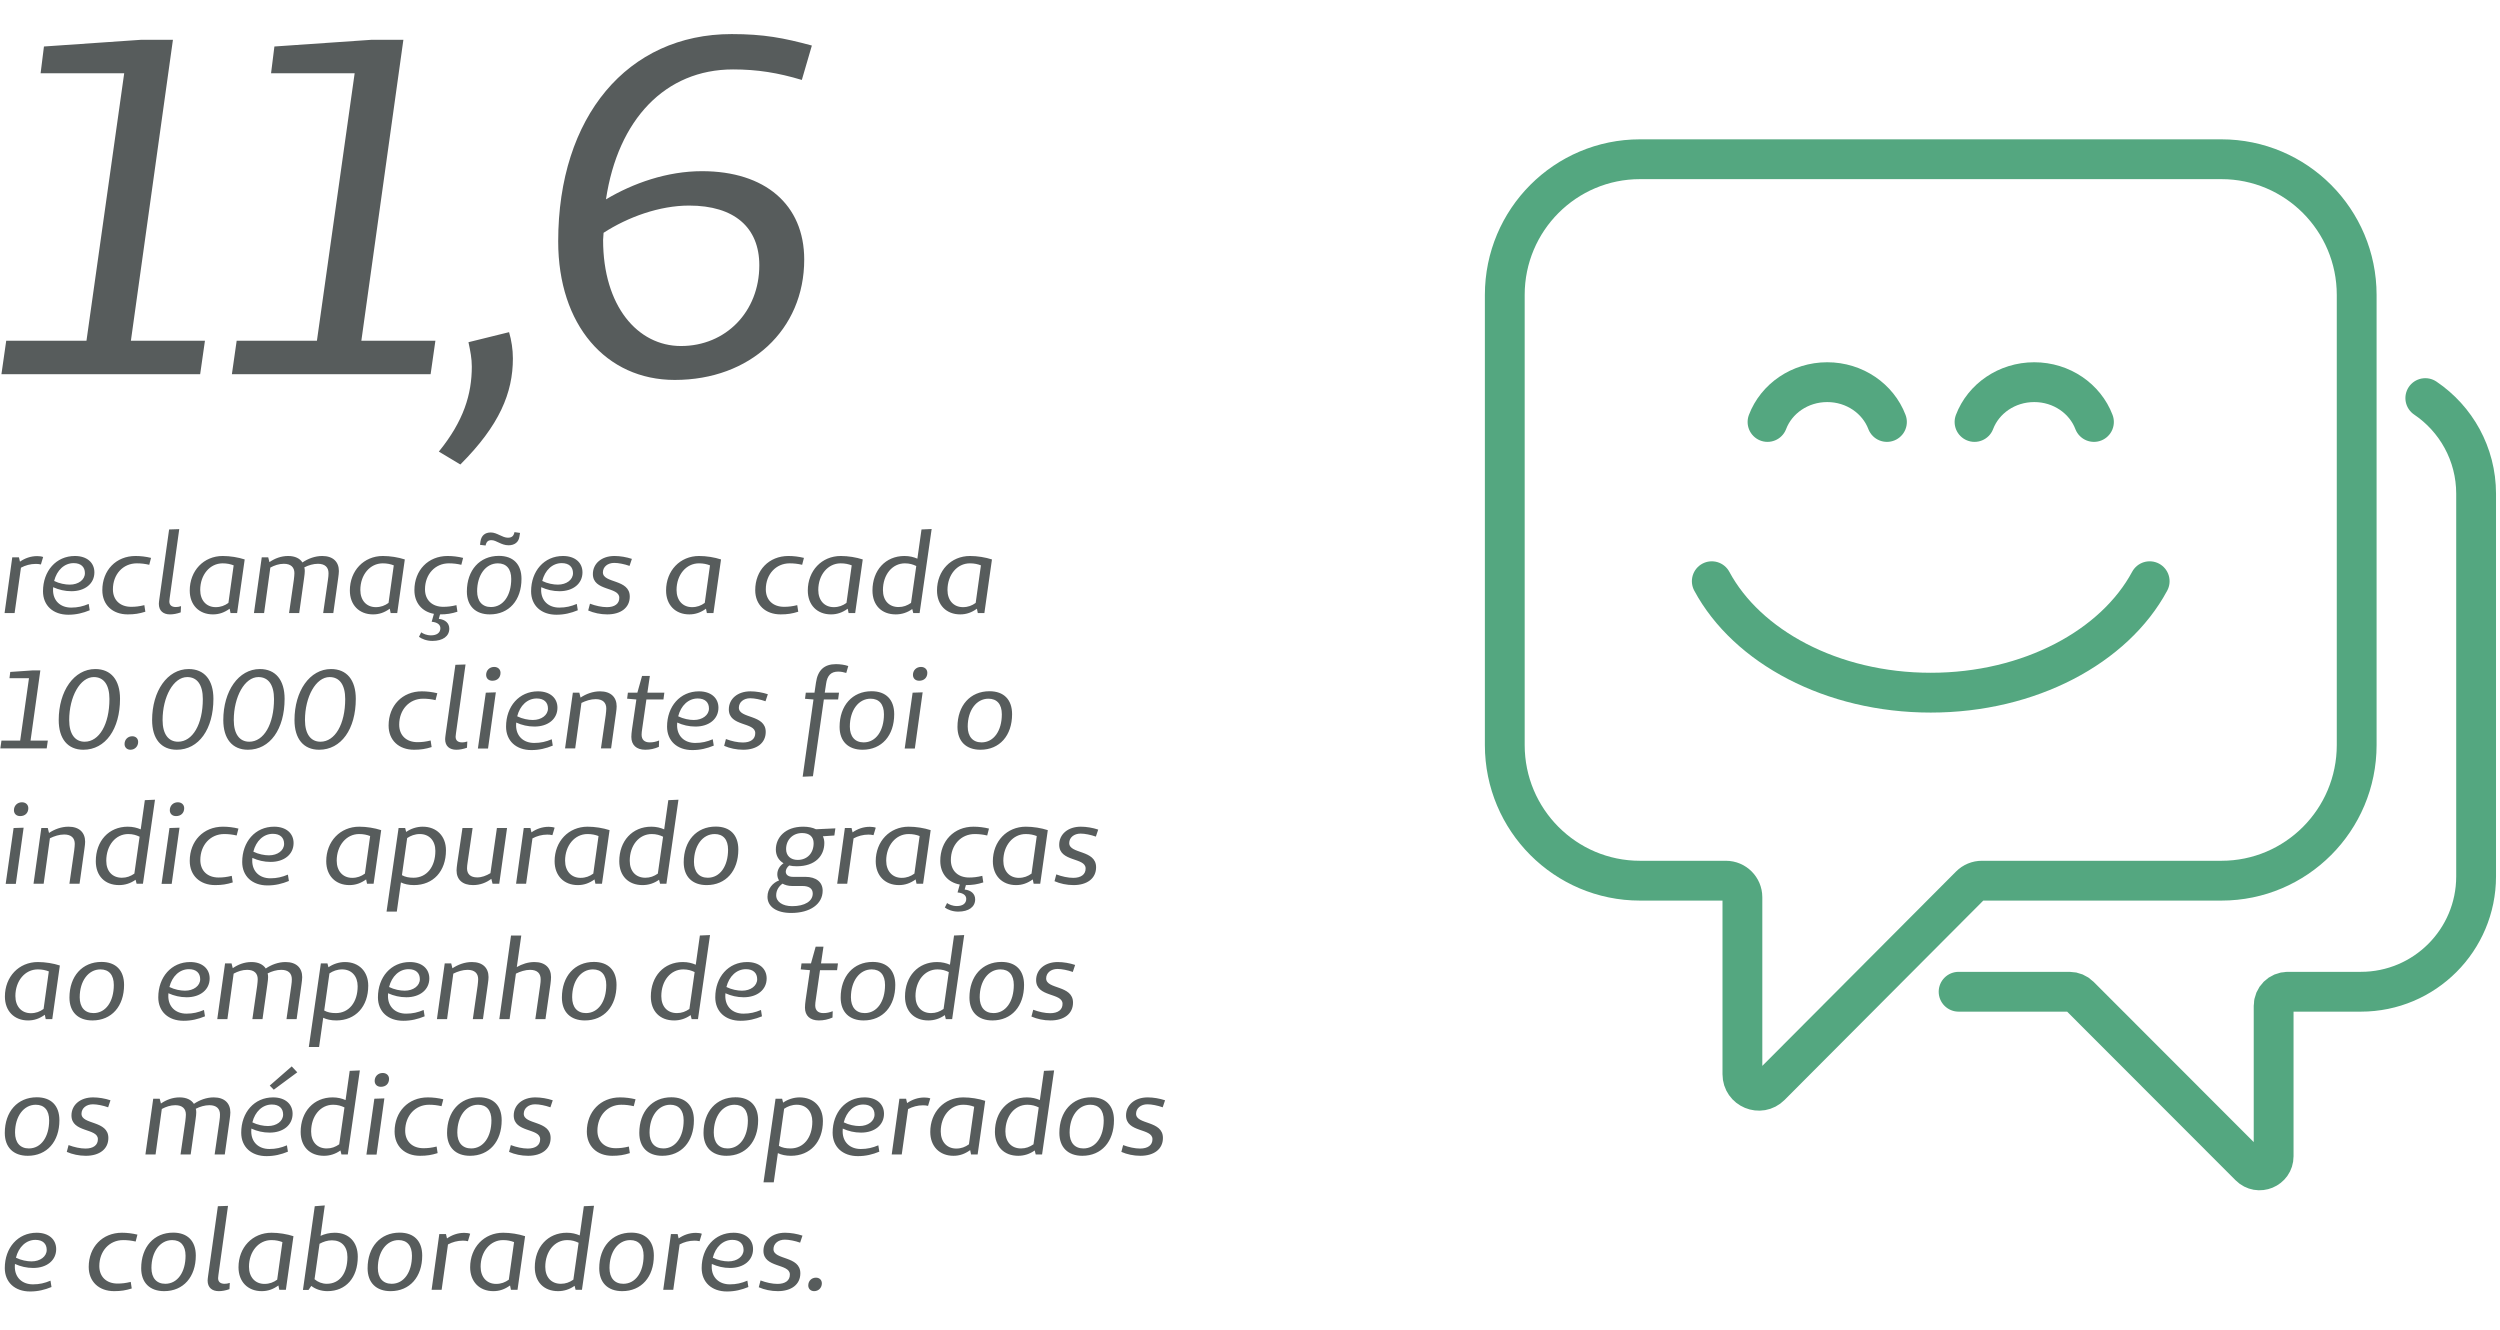 <svg width="314" height="167" viewBox="0 0 314 167" fill="none" xmlns="http://www.w3.org/2000/svg">
<path d="M279.011 20H205.983C196.606 20 189 27.625 189 37.04V93.574C189 102.983 196.6 110.614 205.983 110.614H216.777C217.919 110.614 218.846 111.544 218.846 112.689V134.923C218.846 136.771 221.07 137.695 222.374 136.387L247.458 111.219C247.846 110.83 248.374 110.614 248.918 110.614H279.017C288.394 110.614 296 102.989 296 93.574V37.04C295.995 27.631 288.389 20 279.011 20Z" stroke="#54A780" stroke-width="5" stroke-miterlimit="10" stroke-linecap="round" stroke-linejoin="round"/>
<path d="M304.618 50C308.467 52.601 311 57.009 311 62.011V110.075C311 118.077 304.521 124.563 296.527 124.563H287.332C286.362 124.563 285.569 125.35 285.569 126.327V145.233C285.569 146.803 283.672 147.591 282.561 146.48L261.184 125.081C260.855 124.751 260.408 124.563 259.939 124.563H246" stroke="#54A780" stroke-width="5" stroke-miterlimit="10" stroke-linecap="round" stroke-linejoin="round"/>
<path d="M215 73C219.41 81.207 230.058 87 242.5 87C254.942 87 265.59 81.213 270 73" stroke="#54A780" stroke-width="5" stroke-miterlimit="10" stroke-linecap="round" stroke-linejoin="round"/>
<path d="M237 53C235.89 50.084 232.952 48 229.5 48C226.048 48 223.11 50.084 222 53" stroke="#54A780" stroke-width="5" stroke-miterlimit="10" stroke-linecap="round" stroke-linejoin="round"/>
<path d="M263 53C261.89 50.084 258.952 48 255.5 48C252.048 48 249.11 50.084 248 53" stroke="#54A780" stroke-width="5" stroke-miterlimit="10" stroke-linecap="round" stroke-linejoin="round"/>
<path d="M25.74 42.8H16.44L21.72 5H17.7L5.52 5.84L5.1 9.2H15.6L10.86 42.8H0.78L0.18 47H25.14L25.74 42.8ZM54.685 42.8H45.385L50.665 5H46.645L34.465 5.84L34.045 9.2H44.545L39.805 42.8H29.725L29.125 47H54.085L54.685 42.8ZM57.819 58.34C62.739 53.42 64.419 49.34 64.419 45.02C64.419 43.88 64.239 42.74 63.939 41.72L58.839 42.98C59.079 44.12 59.259 45.02 59.259 46.04C59.259 49.52 58.239 52.88 55.119 56.72L57.819 58.34ZM101.97 5.72C98.43 4.76 95.909 4.28 91.889 4.28C78.809 4.28 70.109 14.66 70.109 30.32C70.109 40.82 76.109 47.72 84.749 47.72C94.23 47.72 101.01 41.42 101.01 32.6C101.01 25.7 96.09 21.5 88.169 21.5C83.79 21.5 79.529 23 76.109 25.04C77.609 15.02 83.549 8.72 92.07 8.72C95.129 8.72 97.71 9.14 100.71 10.04L101.97 5.72ZM85.529 43.46C80.07 43.46 75.749 38.42 75.749 30.14L75.809 29.24C78.87 27.26 82.829 25.82 86.549 25.82C92.249 25.82 95.37 28.58 95.37 33.32C95.37 39.14 91.169 43.46 85.529 43.46Z" fill="#575C5C"/>
<path d="M2.38 70H1.54L0.574 77H1.834L2.632 71.302C3.178 71.008 3.822 70.826 4.494 70.826C4.69 70.826 4.914 70.84 5.138 70.896L5.418 69.958C5.25 69.888 4.942 69.846 4.676 69.846C3.864 69.846 3.122 70.112 2.506 70.546L2.38 70ZM11.141 75.852C10.413 76.16 9.755 76.314 8.943 76.314C7.571 76.314 6.661 75.446 6.661 74.102C6.661 73.976 6.675 73.864 6.675 73.752C7.389 74.074 8.145 74.256 8.971 74.256C10.679 74.256 11.855 73.304 11.855 71.89C11.855 70.672 10.931 69.832 9.405 69.832C7.039 69.832 5.401 71.722 5.401 74.27C5.401 76.048 6.661 77.21 8.579 77.21C9.573 77.21 10.413 77 11.267 76.65L11.141 75.852ZM9.251 70.728C10.175 70.728 10.665 71.218 10.665 71.988C10.665 72.814 9.853 73.43 8.761 73.43C8.201 73.43 7.445 73.29 6.801 72.968C7.137 71.624 8.075 70.728 9.251 70.728ZM18.13 76.006C17.5 76.16 17.024 76.216 16.478 76.216C15.092 76.216 14.182 75.376 14.182 74.018C14.182 72.128 15.456 70.756 17.178 70.756C17.724 70.756 18.2 70.812 18.746 70.938L18.97 70.07C18.34 69.916 17.682 69.832 17.024 69.832C14.574 69.832 12.852 71.624 12.852 74.13C12.852 75.964 14.126 77.168 16.044 77.168C16.898 77.168 17.5 77.07 18.256 76.832L18.13 76.006ZM22.514 66.458L21.24 66.5L20.008 75.278C19.98 75.53 19.952 75.684 19.952 75.838C19.952 76.734 20.526 77.168 21.352 77.168C21.772 77.168 22.22 77.084 22.696 76.916L22.738 76.132C22.486 76.216 22.276 76.244 22.094 76.244C21.59 76.244 21.268 76.034 21.268 75.53C21.268 75.418 21.282 75.292 21.31 75.124L22.514 66.458ZM28.955 77H29.781L30.733 70.266C29.921 70 28.899 69.832 27.975 69.832C25.581 69.832 23.831 71.68 23.831 74.172C23.831 75.978 24.993 77.168 26.743 77.168C27.527 77.168 28.185 76.93 28.843 76.454L28.955 77ZM28.689 75.726C28.227 76.062 27.723 76.258 27.093 76.258C25.917 76.258 25.147 75.404 25.147 74.102C25.147 72.198 26.351 70.756 27.961 70.756C28.521 70.756 28.941 70.854 29.347 71.008L28.689 75.726ZM33.688 70H32.876L31.896 77H33.17L33.954 71.288C34.472 71.008 35.046 70.812 35.648 70.812C36.544 70.812 36.978 71.26 36.978 71.988C36.978 72.184 36.95 72.45 36.908 72.814L36.306 77H37.58L38.196 72.59C38.252 72.212 38.28 71.932 38.28 71.722C38.28 71.554 38.266 71.4 38.224 71.26C38.742 70.994 39.358 70.812 39.932 70.812C40.828 70.812 41.262 71.26 41.262 71.988C41.262 72.226 41.248 72.45 41.192 72.814L40.59 77H41.864L42.48 72.59C42.522 72.254 42.564 71.974 42.564 71.722C42.564 70.574 41.836 69.832 40.478 69.832C39.554 69.832 38.686 70.168 37.986 70.644C37.664 70.14 37.048 69.832 36.194 69.832C35.298 69.832 34.514 70.14 33.842 70.602L33.688 70ZM49.066 77H49.892L50.844 70.266C50.032 70 49.01 69.832 48.086 69.832C45.692 69.832 43.942 71.68 43.942 74.172C43.942 75.978 45.104 77.168 46.854 77.168C47.638 77.168 48.296 76.93 48.954 76.454L49.066 77ZM48.8 75.726C48.338 76.062 47.834 76.258 47.204 76.258C46.028 76.258 45.258 75.404 45.258 74.102C45.258 72.198 46.462 70.756 48.072 70.756C48.632 70.756 49.052 70.854 49.458 71.008L48.8 75.726ZM58.167 70.07C57.537 69.916 56.879 69.832 56.221 69.832C53.771 69.832 52.049 71.624 52.049 74.13C52.049 75.712 53.001 76.832 54.499 77.098L54.219 78.092C54.961 78.162 55.311 78.47 55.311 78.904C55.311 79.464 54.877 79.8 54.135 79.8C53.575 79.8 53.141 79.59 52.903 79.422L52.623 79.982C52.945 80.234 53.575 80.5 54.303 80.5C55.619 80.5 56.431 79.912 56.431 78.96C56.431 78.274 55.927 77.812 55.115 77.728L55.269 77.168C56.109 77.168 56.711 77.07 57.453 76.832L57.327 76.006C56.697 76.16 56.221 76.216 55.675 76.216C54.289 76.216 53.379 75.376 53.379 74.018C53.379 72.128 54.653 70.756 56.375 70.756C56.921 70.756 57.397 70.812 57.943 70.938L58.167 70.07ZM65.317 66.934L64.617 66.836C64.519 67.34 64.267 67.536 63.791 67.536C63.091 67.536 62.419 66.878 61.649 66.878C60.907 66.878 60.459 67.27 60.347 67.998L60.291 68.432L60.991 68.516C61.089 68.04 61.299 67.844 61.733 67.844C62.349 67.844 62.951 68.488 63.875 68.488C64.645 68.488 65.163 68.082 65.247 67.354L65.317 66.934ZM61.523 77.168C63.931 77.168 65.499 75.39 65.499 72.702C65.499 70.868 64.463 69.818 62.657 69.818C60.249 69.818 58.639 71.61 58.639 74.298C58.639 76.104 59.717 77.168 61.523 77.168ZM61.663 76.244C60.571 76.244 59.927 75.516 59.927 74.256C59.927 72.226 61.005 70.756 62.531 70.756C63.595 70.756 64.211 71.442 64.211 72.716C64.211 74.788 63.203 76.244 61.663 76.244ZM72.445 75.852C71.718 76.16 71.059 76.314 70.248 76.314C68.876 76.314 67.966 75.446 67.966 74.102C67.966 73.976 67.98 73.864 67.98 73.752C68.694 74.074 69.45 74.256 70.275 74.256C71.984 74.256 73.159 73.304 73.159 71.89C73.159 70.672 72.236 69.832 70.71 69.832C68.344 69.832 66.706 71.722 66.706 74.27C66.706 76.048 67.966 77.21 69.883 77.21C70.877 77.21 71.718 77 72.572 76.65L72.445 75.852ZM70.555 70.728C71.48 70.728 71.969 71.218 71.969 71.988C71.969 72.814 71.157 73.43 70.066 73.43C69.505 73.43 68.749 73.29 68.106 72.968C68.442 71.624 69.379 70.728 70.555 70.728ZM73.877 76.678C74.577 76.986 75.417 77.168 76.271 77.168C77.979 77.168 79.099 76.328 79.099 74.928C79.099 72.702 75.725 73.29 75.725 71.89C75.725 71.204 76.313 70.7 77.153 70.7C77.685 70.7 78.441 70.854 79.071 71.078L79.365 70.196C78.693 69.972 77.895 69.832 77.181 69.832C75.557 69.832 74.465 70.784 74.465 72.1C74.465 74.284 77.769 73.668 77.783 75.068C77.797 75.838 77.195 76.258 76.229 76.258C75.585 76.258 74.801 76.09 74.101 75.824L73.877 76.678ZM88.783 77H89.609L90.561 70.266C89.749 70 88.727 69.832 87.803 69.832C85.409 69.832 83.659 71.68 83.659 74.172C83.659 75.978 84.821 77.168 86.571 77.168C87.355 77.168 88.013 76.93 88.671 76.454L88.783 77ZM88.517 75.726C88.055 76.062 87.551 76.258 86.921 76.258C85.745 76.258 84.975 75.404 84.975 74.102C84.975 72.198 86.179 70.756 87.789 70.756C88.349 70.756 88.769 70.854 89.175 71.008L88.517 75.726ZM100.134 76.006C99.504 76.16 99.028 76.216 98.482 76.216C97.096 76.216 96.186 75.376 96.186 74.018C96.186 72.128 97.46 70.756 99.182 70.756C99.728 70.756 100.204 70.812 100.75 70.938L100.974 70.07C100.344 69.916 99.686 69.832 99.028 69.832C96.578 69.832 94.856 71.624 94.856 74.13C94.856 75.964 96.13 77.168 98.048 77.168C98.902 77.168 99.504 77.07 100.26 76.832L100.134 76.006ZM106.584 77H107.41L108.362 70.266C107.55 70 106.528 69.832 105.604 69.832C103.21 69.832 101.46 71.68 101.46 74.172C101.46 75.978 102.622 77.168 104.372 77.168C105.156 77.168 105.814 76.93 106.472 76.454L106.584 77ZM106.318 75.726C105.856 76.062 105.352 76.258 104.722 76.258C103.546 76.258 102.776 75.404 102.776 74.102C102.776 72.198 103.98 70.756 105.59 70.756C106.15 70.756 106.57 70.854 106.976 71.008L106.318 75.726ZM117.015 66.444L115.741 66.5L115.223 70.168C114.775 69.972 114.243 69.832 113.599 69.832C111.219 69.832 109.581 71.624 109.581 74.172C109.581 76.006 110.715 77.168 112.507 77.168C113.249 77.168 113.963 76.944 114.579 76.496L114.705 77H115.503L117.015 66.444ZM114.425 75.726C113.935 76.062 113.459 76.244 112.857 76.244C111.667 76.244 110.897 75.432 110.897 74.116C110.897 72.17 112.073 70.756 113.655 70.756C114.243 70.756 114.677 70.896 115.083 71.092L114.425 75.726ZM122.812 77H123.638L124.59 70.266C123.778 70 122.756 69.832 121.832 69.832C119.438 69.832 117.688 71.68 117.688 74.172C117.688 75.978 118.85 77.168 120.6 77.168C121.384 77.168 122.042 76.93 122.7 76.454L122.812 77ZM122.546 75.726C122.084 76.062 121.58 76.258 120.95 76.258C119.774 76.258 119.004 75.404 119.004 74.102C119.004 72.198 120.208 70.756 121.818 70.756C122.378 70.756 122.798 70.854 123.204 71.008L122.546 75.726ZM6.006 93.02H3.836L5.068 84.2H4.13L1.288 84.396L1.19 85.18H3.64L2.534 93.02H0.182L0.042 94H5.866L6.006 93.02ZM10.469 94.168C13.241 94.168 15.075 91.578 15.075 87.77C15.075 85.404 13.941 84.032 11.966 84.032C9.293 84.032 7.375 86.79 7.375 90.444C7.375 92.796 8.508 94.168 10.469 94.168ZM10.636 93.16C9.418 93.16 8.691 92.194 8.691 90.444C8.691 87.504 10.062 85.04 11.784 85.04C13.03 85.04 13.745 86.006 13.745 87.798C13.745 90.976 12.457 93.16 10.636 93.16ZM16.386 94.168C16.932 94.168 17.352 93.748 17.352 93.188C17.352 92.768 17.058 92.474 16.61 92.474C16.064 92.474 15.644 92.88 15.644 93.454C15.644 93.86 15.938 94.168 16.386 94.168ZM22.199 94.168C24.971 94.168 26.805 91.578 26.805 87.77C26.805 85.404 25.671 84.032 23.697 84.032C21.023 84.032 19.105 86.79 19.105 90.444C19.105 92.796 20.239 94.168 22.199 94.168ZM22.367 93.16C21.149 93.16 20.421 92.194 20.421 90.444C20.421 87.504 21.793 85.04 23.515 85.04C24.761 85.04 25.475 86.006 25.475 87.798C25.475 90.976 24.187 93.16 22.367 93.16ZM31.14 94.168C33.912 94.168 35.746 91.578 35.746 87.77C35.746 85.404 34.612 84.032 32.638 84.032C29.964 84.032 28.046 86.79 28.046 90.444C28.046 92.796 29.18 94.168 31.14 94.168ZM31.308 93.16C30.09 93.16 29.362 92.194 29.362 90.444C29.362 87.504 30.734 85.04 32.456 85.04C33.702 85.04 34.416 86.006 34.416 87.798C34.416 90.976 33.128 93.16 31.308 93.16ZM40.082 94.168C42.854 94.168 44.688 91.578 44.688 87.77C44.688 85.404 43.554 84.032 41.58 84.032C38.906 84.032 36.988 86.79 36.988 90.444C36.988 92.796 38.122 94.168 40.082 94.168ZM40.25 93.16C39.032 93.16 38.304 92.194 38.304 90.444C38.304 87.504 39.676 85.04 41.398 85.04C42.644 85.04 43.358 86.006 43.358 87.798C43.358 90.976 42.07 93.16 40.25 93.16ZM54.087 93.006C53.457 93.16 52.981 93.216 52.435 93.216C51.049 93.216 50.139 92.376 50.139 91.018C50.139 89.128 51.413 87.756 53.135 87.756C53.681 87.756 54.157 87.812 54.703 87.938L54.927 87.07C54.297 86.916 53.639 86.832 52.981 86.832C50.531 86.832 48.809 88.624 48.809 91.13C48.809 92.964 50.083 94.168 52.001 94.168C52.855 94.168 53.457 94.07 54.213 93.832L54.087 93.006ZM58.471 83.458L57.197 83.5L55.965 92.278C55.937 92.53 55.909 92.684 55.909 92.838C55.909 93.734 56.483 94.168 57.309 94.168C57.729 94.168 58.177 94.084 58.653 93.916L58.695 93.132C58.443 93.216 58.233 93.244 58.051 93.244C57.547 93.244 57.225 93.034 57.225 92.53C57.225 92.418 57.239 92.292 57.267 92.124L58.471 83.458ZM62.067 83.766C61.479 83.766 61.059 84.2 61.059 84.76C61.059 85.208 61.367 85.502 61.843 85.502C62.459 85.502 62.865 85.11 62.865 84.508C62.865 84.074 62.543 83.766 62.067 83.766ZM61.297 94.014L62.277 86.958L61.017 87L60.023 94.014H61.297ZM69.301 92.852C68.573 93.16 67.915 93.314 67.103 93.314C65.731 93.314 64.821 92.446 64.821 91.102C64.821 90.976 64.835 90.864 64.835 90.752C65.549 91.074 66.305 91.256 67.131 91.256C68.839 91.256 70.015 90.304 70.015 88.89C70.015 87.672 69.091 86.832 67.565 86.832C65.199 86.832 63.561 88.722 63.561 91.27C63.561 93.048 64.821 94.21 66.739 94.21C67.733 94.21 68.573 94 69.427 93.65L69.301 92.852ZM67.411 87.728C68.335 87.728 68.825 88.218 68.825 88.988C68.825 89.814 68.013 90.43 66.921 90.43C66.361 90.43 65.605 90.29 64.961 89.968C65.297 88.624 66.235 87.728 67.411 87.728ZM72.762 87H71.95L70.97 94H72.244L73.028 88.288C73.56 88.022 74.204 87.812 74.82 87.812C75.716 87.812 76.15 88.26 76.15 88.988C76.15 89.184 76.122 89.45 76.08 89.814L75.478 94H76.752L77.368 89.59C77.424 89.212 77.452 88.932 77.452 88.722C77.452 87.574 76.724 86.832 75.366 86.832C74.456 86.832 73.616 87.154 72.916 87.616L72.762 87ZM81.187 87.854H83.329L83.441 87H81.313L81.621 84.9H80.641L80.053 87H78.863L78.765 87.756L79.927 87.854L79.381 91.592C79.325 92.012 79.297 92.278 79.297 92.558C79.297 93.566 79.927 94.168 81.047 94.168C81.649 94.168 82.223 94.042 82.755 93.804L82.783 93.006C82.391 93.16 82.041 93.244 81.607 93.244C80.949 93.244 80.585 92.908 80.585 92.278C80.585 92.054 80.613 91.83 80.669 91.466L81.187 87.854ZM89.522 92.852C88.794 93.16 88.136 93.314 87.324 93.314C85.952 93.314 85.042 92.446 85.042 91.102C85.042 90.976 85.056 90.864 85.056 90.752C85.77 91.074 86.526 91.256 87.352 91.256C89.06 91.256 90.236 90.304 90.236 88.89C90.236 87.672 89.312 86.832 87.786 86.832C85.42 86.832 83.782 88.722 83.782 91.27C83.782 93.048 85.042 94.21 86.96 94.21C87.954 94.21 88.794 94 89.648 93.65L89.522 92.852ZM87.632 87.728C88.556 87.728 89.046 88.218 89.046 88.988C89.046 89.814 88.234 90.43 87.142 90.43C86.582 90.43 85.826 90.29 85.182 89.968C85.518 88.624 86.456 87.728 87.632 87.728ZM90.953 93.678C91.653 93.986 92.493 94.168 93.347 94.168C95.055 94.168 96.175 93.328 96.175 91.928C96.175 89.702 92.801 90.29 92.801 88.89C92.801 88.204 93.389 87.7 94.229 87.7C94.761 87.7 95.517 87.854 96.147 88.078L96.441 87.196C95.769 86.972 94.971 86.832 94.257 86.832C92.633 86.832 91.541 87.784 91.541 89.1C91.541 91.284 94.845 90.668 94.859 92.068C94.873 92.838 94.271 93.258 93.305 93.258C92.661 93.258 91.877 93.09 91.177 92.824L90.953 93.678ZM106.542 83.654C106.108 83.5 105.52 83.416 105.002 83.416C103.532 83.416 102.706 84.158 102.482 85.754L102.3 87H101.208L101.11 87.77L102.174 87.854L100.816 97.556L102.104 97.5L103.476 87.854H105.268L105.38 87H103.588L103.756 85.894C103.896 84.83 104.386 84.354 105.268 84.354C105.66 84.354 105.94 84.424 106.29 84.522L106.542 83.654ZM108.336 94.168C110.744 94.168 112.312 92.39 112.312 89.702C112.312 87.868 111.276 86.818 109.47 86.818C107.062 86.818 105.452 88.61 105.452 91.298C105.452 93.104 106.53 94.168 108.336 94.168ZM108.476 93.244C107.384 93.244 106.74 92.516 106.74 91.256C106.74 89.226 107.818 87.756 109.344 87.756C110.408 87.756 111.024 88.442 111.024 89.716C111.024 91.788 110.016 93.244 108.476 93.244ZM115.674 83.766C115.086 83.766 114.666 84.2 114.666 84.76C114.666 85.208 114.974 85.502 115.45 85.502C116.066 85.502 116.472 85.11 116.472 84.508C116.472 84.074 116.15 83.766 115.674 83.766ZM114.904 94.014L115.884 86.958L114.624 87L113.63 94.014H114.904ZM123.142 94.168C125.55 94.168 127.118 92.39 127.118 89.702C127.118 87.868 126.082 86.818 124.276 86.818C121.868 86.818 120.258 88.61 120.258 91.298C120.258 93.104 121.336 94.168 123.142 94.168ZM123.282 93.244C122.19 93.244 121.546 92.516 121.546 91.256C121.546 89.226 122.624 87.756 124.15 87.756C125.214 87.756 125.83 88.442 125.83 89.716C125.83 91.788 124.822 93.244 123.282 93.244ZM2.758 100.766C2.17 100.766 1.75 101.2 1.75 101.76C1.75 102.208 2.058 102.502 2.534 102.502C3.15 102.502 3.556 102.11 3.556 101.508C3.556 101.074 3.234 100.766 2.758 100.766ZM1.988 111.014L2.968 103.958L1.708 104L0.714 111.014H1.988ZM6.002 104H5.19L4.21 111H5.484L6.268 105.288C6.8 105.022 7.444 104.812 8.06 104.812C8.956 104.812 9.39 105.26 9.39 105.988C9.39 106.184 9.362 106.45 9.32 106.814L8.718 111H9.992L10.608 106.59C10.664 106.212 10.692 105.932 10.692 105.722C10.692 104.574 9.964 103.832 8.606 103.832C7.696 103.832 6.856 104.154 6.156 104.616L6.002 104ZM19.466 100.444L18.192 100.5L17.674 104.168C17.226 103.972 16.694 103.832 16.05 103.832C13.67 103.832 12.032 105.624 12.032 108.172C12.032 110.006 13.166 111.168 14.958 111.168C15.7 111.168 16.414 110.944 17.03 110.496L17.156 111H17.954L19.466 100.444ZM16.876 109.726C16.386 110.062 15.91 110.244 15.308 110.244C14.118 110.244 13.348 109.432 13.348 108.116C13.348 106.17 14.524 104.756 16.106 104.756C16.694 104.756 17.128 104.896 17.534 105.092L16.876 109.726ZM22.336 100.766C21.748 100.766 21.328 101.2 21.328 101.76C21.328 102.208 21.636 102.502 22.112 102.502C22.728 102.502 23.134 102.11 23.134 101.508C23.134 101.074 22.812 100.766 22.336 100.766ZM21.566 111.014L22.546 103.958L21.286 104L20.292 111.014H21.566ZM29.108 110.006C28.479 110.16 28.003 110.216 27.456 110.216C26.07 110.216 25.16 109.376 25.16 108.018C25.16 106.128 26.434 104.756 28.157 104.756C28.703 104.756 29.178 104.812 29.724 104.938L29.948 104.07C29.319 103.916 28.66 103.832 28.003 103.832C25.552 103.832 23.831 105.624 23.831 108.13C23.831 109.964 25.105 111.168 27.023 111.168C27.877 111.168 28.479 111.07 29.235 110.832L29.108 110.006ZM36.16 109.852C35.432 110.16 34.774 110.314 33.962 110.314C32.59 110.314 31.68 109.446 31.68 108.102C31.68 107.976 31.694 107.864 31.694 107.752C32.408 108.074 33.164 108.256 33.99 108.256C35.698 108.256 36.874 107.304 36.874 105.89C36.874 104.672 35.95 103.832 34.424 103.832C32.058 103.832 30.42 105.722 30.42 108.27C30.42 110.048 31.68 111.21 33.598 111.21C34.592 111.21 35.432 111 36.286 110.65L36.16 109.852ZM34.27 104.728C35.194 104.728 35.684 105.218 35.684 105.988C35.684 106.814 34.872 107.43 33.78 107.43C33.22 107.43 32.464 107.29 31.82 106.968C32.156 105.624 33.094 104.728 34.27 104.728ZM46.099 111H46.925L47.877 104.266C47.065 104 46.043 103.832 45.119 103.832C42.725 103.832 40.975 105.68 40.975 108.172C40.975 109.978 42.137 111.168 43.887 111.168C44.671 111.168 45.329 110.93 45.987 110.454L46.099 111ZM45.833 109.726C45.371 110.062 44.867 110.258 44.237 110.258C43.061 110.258 42.291 109.404 42.291 108.102C42.291 106.198 43.495 104.756 45.105 104.756C45.665 104.756 46.085 104.854 46.491 105.008L45.833 109.726ZM50.889 104H50.062L48.55 114.5H49.839L50.356 110.832C50.776 111.042 51.35 111.168 51.995 111.168C54.416 111.168 56.013 109.432 56.013 106.8C56.013 105.008 54.837 103.832 53.087 103.832C52.344 103.832 51.589 104.084 51.014 104.49L50.889 104ZM51.141 105.26C51.575 104.966 52.106 104.756 52.736 104.756C53.913 104.756 54.682 105.596 54.682 106.87C54.682 108.886 53.59 110.244 51.938 110.244C51.35 110.244 50.889 110.146 50.483 109.922L51.141 105.26ZM63.685 104H62.411L61.599 109.67C61.067 109.992 60.507 110.202 59.947 110.202C59.107 110.202 58.659 109.796 58.659 109.068C58.659 108.872 58.687 108.606 58.729 108.34L59.359 104H58.085L57.427 108.452C57.385 108.788 57.343 109.096 57.343 109.32C57.343 110.482 58.085 111.168 59.415 111.168C60.311 111.168 61.081 110.86 61.711 110.384L61.865 111H62.705L63.685 104ZM66.624 104H65.784L64.818 111H66.078L66.876 105.302C67.422 105.008 68.066 104.826 68.738 104.826C68.934 104.826 69.158 104.84 69.382 104.896L69.662 103.958C69.494 103.888 69.186 103.846 68.92 103.846C68.108 103.846 67.366 104.112 66.75 104.546L66.624 104ZM74.783 111H75.609L76.561 104.266C75.749 104 74.727 103.832 73.803 103.832C71.409 103.832 69.659 105.68 69.659 108.172C69.659 109.978 70.821 111.168 72.571 111.168C73.355 111.168 74.013 110.93 74.671 110.454L74.783 111ZM74.517 109.726C74.055 110.062 73.551 110.258 72.921 110.258C71.745 110.258 70.975 109.404 70.975 108.102C70.975 106.198 72.179 104.756 73.789 104.756C74.349 104.756 74.769 104.854 75.175 105.008L74.517 109.726ZM85.214 100.444L83.94 100.5L83.422 104.168C82.974 103.972 82.442 103.832 81.798 103.832C79.418 103.832 77.78 105.624 77.78 108.172C77.78 110.006 78.914 111.168 80.706 111.168C81.448 111.168 82.162 110.944 82.778 110.496L82.904 111H83.702L85.214 100.444ZM82.624 109.726C82.134 110.062 81.658 110.244 81.056 110.244C79.866 110.244 79.096 109.432 79.096 108.116C79.096 106.17 80.272 104.756 81.854 104.756C82.442 104.756 82.876 104.896 83.282 105.092L82.624 109.726ZM88.757 111.168C91.165 111.168 92.734 109.39 92.734 106.702C92.734 104.868 91.698 103.818 89.891 103.818C87.484 103.818 85.874 105.61 85.874 108.298C85.874 110.104 86.951 111.168 88.757 111.168ZM88.897 110.244C87.805 110.244 87.162 109.516 87.162 108.256C87.162 106.226 88.24 104.756 89.766 104.756C90.829 104.756 91.445 105.442 91.445 106.716C91.445 108.788 90.438 110.244 88.897 110.244ZM104.796 104.938L104.922 104.042L102.486 104.154C102.066 103.944 101.52 103.832 100.876 103.832C98.594 103.832 97.446 105.218 97.446 106.702C97.446 107.458 97.796 108.06 98.412 108.424C97.936 108.746 97.628 109.25 97.628 109.81C97.628 110.104 97.712 110.37 97.852 110.58C97.096 110.86 96.396 111.588 96.396 112.638C96.396 113.884 97.53 114.668 99.378 114.668C101.758 114.668 103.326 113.548 103.326 111.868C103.326 110.79 102.5 110.132 101.156 110.132H99.588C99.028 110.132 98.692 109.88 98.692 109.474C98.692 109.208 98.86 108.914 99.126 108.704C99.42 108.774 99.728 108.802 100.078 108.802C102.402 108.802 103.536 107.486 103.536 105.876C103.536 105.554 103.466 105.274 103.354 105.036L104.796 104.938ZM100.19 108.004C99.308 108.004 98.734 107.486 98.734 106.646C98.734 105.484 99.56 104.63 100.75 104.63C101.66 104.63 102.192 105.092 102.192 105.904C102.192 107.15 101.394 108.004 100.19 108.004ZM100.778 111.28C101.66 111.28 102.08 111.63 102.08 112.232C102.08 113.184 101.086 113.814 99.504 113.814C98.286 113.814 97.488 113.268 97.488 112.442C97.488 111.812 97.838 111.294 98.286 110.986C98.608 111.168 99.014 111.28 99.476 111.28H100.778ZM106.956 104H106.116L105.15 111H106.41L107.208 105.302C107.754 105.008 108.398 104.826 109.07 104.826C109.266 104.826 109.49 104.84 109.714 104.896L109.994 103.958C109.826 103.888 109.518 103.846 109.252 103.846C108.44 103.846 107.698 104.112 107.082 104.546L106.956 104ZM115.115 111H115.941L116.893 104.266C116.081 104 115.059 103.832 114.135 103.832C111.741 103.832 109.991 105.68 109.991 108.172C109.991 109.978 111.153 111.168 112.903 111.168C113.687 111.168 114.345 110.93 115.003 110.454L115.115 111ZM114.849 109.726C114.387 110.062 113.883 110.258 113.253 110.258C112.077 110.258 111.307 109.404 111.307 108.102C111.307 106.198 112.511 104.756 114.121 104.756C114.681 104.756 115.101 104.854 115.507 105.008L114.849 109.726ZM124.216 104.07C123.586 103.916 122.928 103.832 122.27 103.832C119.82 103.832 118.098 105.624 118.098 108.13C118.098 109.712 119.05 110.832 120.548 111.098L120.268 112.092C121.01 112.162 121.36 112.47 121.36 112.904C121.36 113.464 120.926 113.8 120.184 113.8C119.624 113.8 119.19 113.59 118.952 113.422L118.672 113.982C118.994 114.234 119.624 114.5 120.352 114.5C121.668 114.5 122.48 113.912 122.48 112.96C122.48 112.274 121.976 111.812 121.164 111.728L121.318 111.168C122.158 111.168 122.76 111.07 123.502 110.832L123.376 110.006C122.746 110.16 122.27 110.216 121.724 110.216C120.338 110.216 119.428 109.376 119.428 108.018C119.428 106.128 120.702 104.756 122.424 104.756C122.97 104.756 123.446 104.812 123.992 104.938L124.216 104.07ZM129.826 111H130.652L131.604 104.266C130.792 104 129.77 103.832 128.846 103.832C126.452 103.832 124.702 105.68 124.702 108.172C124.702 109.978 125.864 111.168 127.614 111.168C128.398 111.168 129.056 110.93 129.714 110.454L129.826 111ZM129.56 109.726C129.098 110.062 128.594 110.258 127.964 110.258C126.788 110.258 126.018 109.404 126.018 108.102C126.018 106.198 127.222 104.756 128.832 104.756C129.392 104.756 129.812 104.854 130.218 105.008L129.56 109.726ZM132.447 110.678C133.147 110.986 133.987 111.168 134.841 111.168C136.549 111.168 137.669 110.328 137.669 108.928C137.669 106.702 134.295 107.29 134.295 105.89C134.295 105.204 134.883 104.7 135.723 104.7C136.255 104.7 137.011 104.854 137.641 105.078L137.935 104.196C137.263 103.972 136.465 103.832 135.751 103.832C134.127 103.832 133.035 104.784 133.035 106.1C133.035 108.284 136.339 107.668 136.353 109.068C136.367 109.838 135.765 110.258 134.799 110.258C134.155 110.258 133.371 110.09 132.671 109.824L132.447 110.678ZM5.74 128H6.566L7.518 121.266C6.706 121 5.684 120.832 4.76 120.832C2.366 120.832 0.616 122.68 0.616 125.172C0.616 126.978 1.778 128.168 3.528 128.168C4.312 128.168 4.97 127.93 5.628 127.454L5.74 128ZM5.474 126.726C5.012 127.062 4.508 127.258 3.878 127.258C2.702 127.258 1.932 126.404 1.932 125.102C1.932 123.198 3.136 121.756 4.746 121.756C5.306 121.756 5.726 121.854 6.132 122.008L5.474 126.726ZM11.607 128.168C14.015 128.168 15.583 126.39 15.583 123.702C15.583 121.868 14.547 120.818 12.741 120.818C10.333 120.818 8.723 122.61 8.723 125.298C8.723 127.104 9.801 128.168 11.607 128.168ZM11.747 127.244C10.655 127.244 10.011 126.516 10.011 125.256C10.011 123.226 11.089 121.756 12.615 121.756C13.679 121.756 14.295 122.442 14.295 123.716C14.295 125.788 13.287 127.244 11.747 127.244ZM25.619 126.852C24.891 127.16 24.233 127.314 23.421 127.314C22.049 127.314 21.139 126.446 21.139 125.102C21.139 124.976 21.153 124.864 21.153 124.752C21.867 125.074 22.623 125.256 23.449 125.256C25.157 125.256 26.333 124.304 26.333 122.89C26.333 121.672 25.409 120.832 23.883 120.832C21.517 120.832 19.879 122.722 19.879 125.27C19.879 127.048 21.139 128.21 23.057 128.21C24.051 128.21 24.891 128 25.745 127.65L25.619 126.852ZM23.729 121.728C24.653 121.728 25.143 122.218 25.143 122.988C25.143 123.814 24.331 124.43 23.239 124.43C22.679 124.43 21.923 124.29 21.279 123.968C21.615 122.624 22.553 121.728 23.729 121.728ZM29.081 121H28.268L27.288 128H28.562L29.346 122.288C29.864 122.008 30.439 121.812 31.041 121.812C31.936 121.812 32.37 122.26 32.37 122.988C32.37 123.184 32.343 123.45 32.3 123.814L31.698 128H32.972L33.589 123.59C33.645 123.212 33.672 122.932 33.672 122.722C33.672 122.554 33.658 122.4 33.617 122.26C34.135 121.994 34.751 121.812 35.325 121.812C36.221 121.812 36.654 122.26 36.654 122.988C36.654 123.226 36.641 123.45 36.584 123.814L35.983 128H37.257L37.873 123.59C37.914 123.254 37.956 122.974 37.956 122.722C37.956 121.574 37.228 120.832 35.87 120.832C34.947 120.832 34.078 121.168 33.379 121.644C33.056 121.14 32.441 120.832 31.587 120.832C30.691 120.832 29.907 121.14 29.235 121.602L29.081 121ZM41.127 121H40.301L38.789 131.5H40.077L40.595 127.832C41.015 128.042 41.589 128.168 42.233 128.168C44.655 128.168 46.251 126.432 46.251 123.8C46.251 122.008 45.075 120.832 43.325 120.832C42.583 120.832 41.827 121.084 41.253 121.49L41.127 121ZM41.379 122.26C41.813 121.966 42.345 121.756 42.975 121.756C44.151 121.756 44.921 122.596 44.921 123.87C44.921 125.886 43.829 127.244 42.177 127.244C41.589 127.244 41.127 127.146 40.721 126.922L41.379 122.26ZM53.209 126.852C52.481 127.16 51.823 127.314 51.011 127.314C49.639 127.314 48.729 126.446 48.729 125.102C48.729 124.976 48.743 124.864 48.743 124.752C49.457 125.074 50.213 125.256 51.039 125.256C52.747 125.256 53.923 124.304 53.923 122.89C53.923 121.672 52.999 120.832 51.473 120.832C49.107 120.832 47.469 122.722 47.469 125.27C47.469 127.048 48.729 128.21 50.647 128.21C51.641 128.21 52.481 128 53.335 127.65L53.209 126.852ZM51.319 121.728C52.243 121.728 52.733 122.218 52.733 122.988C52.733 123.814 51.921 124.43 50.829 124.43C50.269 124.43 49.513 124.29 48.869 123.968C49.205 122.624 50.143 121.728 51.319 121.728ZM56.67 121H55.858L54.878 128H56.152L56.936 122.288C57.468 122.022 58.112 121.812 58.728 121.812C59.624 121.812 60.058 122.26 60.058 122.988C60.058 123.184 60.03 123.45 59.988 123.814L59.386 128H60.66L61.276 123.59C61.332 123.212 61.36 122.932 61.36 122.722C61.36 121.574 60.632 120.832 59.274 120.832C58.364 120.832 57.524 121.154 56.824 121.616L56.67 121ZM65.472 117.5H64.184L62.714 128H64.002L64.8 122.288C65.332 122.022 65.976 121.812 66.578 121.812C67.474 121.812 67.908 122.26 67.908 122.988C67.908 123.226 67.894 123.45 67.838 123.814L67.236 128H68.51L69.14 123.59C69.182 123.254 69.21 122.974 69.21 122.722C69.21 121.574 68.482 120.832 67.124 120.832C66.326 120.832 65.57 121.084 64.912 121.462L65.472 117.5ZM73.459 128.168C75.867 128.168 77.435 126.39 77.435 123.702C77.435 121.868 76.399 120.818 74.593 120.818C72.185 120.818 70.575 122.61 70.575 125.298C70.575 127.104 71.653 128.168 73.459 128.168ZM73.599 127.244C72.507 127.244 71.863 126.516 71.863 125.256C71.863 123.226 72.941 121.756 74.467 121.756C75.531 121.756 76.147 122.442 76.147 123.716C76.147 125.788 75.139 127.244 73.599 127.244ZM89.179 117.444L87.905 117.5L87.387 121.168C86.939 120.972 86.407 120.832 85.763 120.832C83.383 120.832 81.745 122.624 81.745 125.172C81.745 127.006 82.879 128.168 84.671 128.168C85.413 128.168 86.127 127.944 86.743 127.496L86.869 128H87.667L89.179 117.444ZM86.589 126.726C86.099 127.062 85.623 127.244 85.021 127.244C83.831 127.244 83.061 126.432 83.061 125.116C83.061 123.17 84.237 121.756 85.819 121.756C86.407 121.756 86.841 121.896 87.247 122.092L86.589 126.726ZM95.578 126.852C94.85 127.16 94.192 127.314 93.38 127.314C92.008 127.314 91.098 126.446 91.098 125.102C91.098 124.976 91.112 124.864 91.112 124.752C91.826 125.074 92.582 125.256 93.408 125.256C95.116 125.256 96.292 124.304 96.292 122.89C96.292 121.672 95.368 120.832 93.842 120.832C91.476 120.832 89.838 122.722 89.838 125.27C89.838 127.048 91.098 128.21 93.016 128.21C94.01 128.21 94.85 128 95.704 127.65L95.578 126.852ZM93.688 121.728C94.612 121.728 95.102 122.218 95.102 122.988C95.102 123.814 94.29 124.43 93.198 124.43C92.638 124.43 91.882 124.29 91.238 123.968C91.574 122.624 92.512 121.728 93.688 121.728ZM102.994 121.854H105.136L105.248 121H103.12L103.428 118.9H102.448L101.86 121H100.67L100.572 121.756L101.734 121.854L101.188 125.592C101.132 126.012 101.104 126.278 101.104 126.558C101.104 127.566 101.734 128.168 102.854 128.168C103.456 128.168 104.03 128.042 104.562 127.804L104.59 127.006C104.198 127.16 103.848 127.244 103.414 127.244C102.756 127.244 102.392 126.908 102.392 126.278C102.392 126.054 102.42 125.83 102.476 125.466L102.994 121.854ZM108.472 128.168C110.88 128.168 112.448 126.39 112.448 123.702C112.448 121.868 111.412 120.818 109.606 120.818C107.198 120.818 105.588 122.61 105.588 125.298C105.588 127.104 106.666 128.168 108.472 128.168ZM108.612 127.244C107.52 127.244 106.876 126.516 106.876 125.256C106.876 123.226 107.954 121.756 109.48 121.756C110.544 121.756 111.16 122.442 111.16 123.716C111.16 125.788 110.152 127.244 108.612 127.244ZM121.103 117.444L119.829 117.5L119.311 121.168C118.863 120.972 118.331 120.832 117.687 120.832C115.307 120.832 113.669 122.624 113.669 125.172C113.669 127.006 114.803 128.168 116.595 128.168C117.337 128.168 118.051 127.944 118.667 127.496L118.793 128H119.591L121.103 117.444ZM118.513 126.726C118.023 127.062 117.547 127.244 116.945 127.244C115.755 127.244 114.985 126.432 114.985 125.116C114.985 123.17 116.161 121.756 117.743 121.756C118.331 121.756 118.765 121.896 119.171 122.092L118.513 126.726ZM124.646 128.168C127.054 128.168 128.622 126.39 128.622 123.702C128.622 121.868 127.586 120.818 125.78 120.818C123.372 120.818 121.762 122.61 121.762 125.298C121.762 127.104 122.84 128.168 124.646 128.168ZM124.786 127.244C123.694 127.244 123.05 126.516 123.05 125.256C123.05 123.226 124.128 121.756 125.654 121.756C126.718 121.756 127.334 122.442 127.334 123.716C127.334 125.788 126.326 127.244 124.786 127.244ZM129.549 127.678C130.249 127.986 131.089 128.168 131.943 128.168C133.651 128.168 134.771 127.328 134.771 125.928C134.771 123.702 131.397 124.29 131.397 122.89C131.397 122.204 131.985 121.7 132.825 121.7C133.357 121.7 134.113 121.854 134.743 122.078L135.037 121.196C134.365 120.972 133.567 120.832 132.853 120.832C131.229 120.832 130.137 121.784 130.137 123.1C130.137 125.284 133.441 124.668 133.455 126.068C133.469 126.838 132.867 127.258 131.901 127.258C131.257 127.258 130.473 127.09 129.773 126.824L129.549 127.678ZM3.486 145.168C5.894 145.168 7.462 143.39 7.462 140.702C7.462 138.868 6.426 137.818 4.62 137.818C2.212 137.818 0.602 139.61 0.602 142.298C0.602 144.104 1.68 145.168 3.486 145.168ZM3.626 144.244C2.534 144.244 1.89 143.516 1.89 142.256C1.89 140.226 2.968 138.756 4.494 138.756C5.558 138.756 6.174 139.442 6.174 140.716C6.174 142.788 5.166 144.244 3.626 144.244ZM8.388 144.678C9.088 144.986 9.928 145.168 10.782 145.168C12.49 145.168 13.61 144.328 13.61 142.928C13.61 140.702 10.236 141.29 10.236 139.89C10.236 139.204 10.824 138.7 11.664 138.7C12.196 138.7 12.952 138.854 13.582 139.078L13.876 138.196C13.204 137.972 12.406 137.832 11.692 137.832C10.068 137.832 8.976 138.784 8.976 140.1C8.976 142.284 12.28 141.668 12.294 143.068C12.308 143.838 11.706 144.258 10.74 144.258C10.096 144.258 9.312 144.09 8.612 143.824L8.388 144.678ZM20.057 138H19.245L18.265 145H19.539L20.323 139.288C20.841 139.008 21.415 138.812 22.017 138.812C22.913 138.812 23.347 139.26 23.347 139.988C23.347 140.184 23.319 140.45 23.277 140.814L22.675 145H23.949L24.565 140.59C24.621 140.212 24.649 139.932 24.649 139.722C24.649 139.554 24.635 139.4 24.593 139.26C25.111 138.994 25.727 138.812 26.301 138.812C27.197 138.812 27.631 139.26 27.631 139.988C27.631 140.226 27.617 140.45 27.561 140.814L26.959 145H28.233L28.849 140.59C28.891 140.254 28.933 139.974 28.933 139.722C28.933 138.574 28.205 137.832 26.847 137.832C25.923 137.832 25.055 138.168 24.355 138.644C24.033 138.14 23.417 137.832 22.563 137.832C21.667 137.832 20.883 138.14 20.211 138.602L20.057 138ZM34.385 136.866L37.339 134.682L36.639 133.94L33.881 136.348L34.385 136.866ZM36.037 143.852C35.309 144.16 34.651 144.314 33.839 144.314C32.467 144.314 31.557 143.446 31.557 142.102C31.557 141.976 31.571 141.864 31.571 141.752C32.285 142.074 33.041 142.256 33.867 142.256C35.575 142.256 36.751 141.304 36.751 139.89C36.751 138.672 35.827 137.832 34.301 137.832C31.935 137.832 30.297 139.722 30.297 142.27C30.297 144.048 31.557 145.21 33.475 145.21C34.469 145.21 35.309 145 36.163 144.65L36.037 143.852ZM34.147 138.728C35.071 138.728 35.561 139.218 35.561 139.988C35.561 140.814 34.749 141.43 33.657 141.43C33.097 141.43 32.341 141.29 31.697 140.968C32.033 139.624 32.971 138.728 34.147 138.728ZM45.197 134.444L43.922 134.5L43.404 138.168C42.956 137.972 42.425 137.832 41.781 137.832C39.401 137.832 37.763 139.624 37.763 142.172C37.763 144.006 38.897 145.168 40.688 145.168C41.431 145.168 42.145 144.944 42.761 144.496L42.886 145H43.684L45.197 134.444ZM42.606 143.726C42.117 144.062 41.641 144.244 41.038 144.244C39.849 144.244 39.078 143.432 39.078 142.116C39.078 140.17 40.255 138.756 41.837 138.756C42.425 138.756 42.858 138.896 43.264 139.092L42.606 143.726ZM48.067 134.766C47.479 134.766 47.059 135.2 47.059 135.76C47.059 136.208 47.367 136.502 47.843 136.502C48.459 136.502 48.865 136.11 48.865 135.508C48.865 135.074 48.543 134.766 48.067 134.766ZM47.297 145.014L48.277 137.958L47.017 138L46.023 145.014H47.297ZM54.839 144.006C54.209 144.16 53.733 144.216 53.187 144.216C51.801 144.216 50.891 143.376 50.891 142.018C50.891 140.128 52.165 138.756 53.887 138.756C54.433 138.756 54.909 138.812 55.455 138.938L55.679 138.07C55.049 137.916 54.391 137.832 53.733 137.832C51.283 137.832 49.561 139.624 49.561 142.13C49.561 143.964 50.835 145.168 52.753 145.168C53.607 145.168 54.209 145.07 54.965 144.832L54.839 144.006ZM59.035 145.168C61.443 145.168 63.011 143.39 63.011 140.702C63.011 138.868 61.975 137.818 60.169 137.818C57.761 137.818 56.151 139.61 56.151 142.298C56.151 144.104 57.229 145.168 59.035 145.168ZM59.175 144.244C58.083 144.244 57.439 143.516 57.439 142.256C57.439 140.226 58.517 138.756 60.043 138.756C61.107 138.756 61.723 139.442 61.723 140.716C61.723 142.788 60.715 144.244 59.175 144.244ZM63.937 144.678C64.637 144.986 65.477 145.168 66.331 145.168C68.039 145.168 69.159 144.328 69.159 142.928C69.159 140.702 65.785 141.29 65.785 139.89C65.785 139.204 66.373 138.7 67.213 138.7C67.745 138.7 68.501 138.854 69.131 139.078L69.425 138.196C68.753 137.972 67.955 137.832 67.241 137.832C65.617 137.832 64.525 138.784 64.525 140.1C64.525 142.284 67.829 141.668 67.843 143.068C67.857 143.838 67.255 144.258 66.289 144.258C65.645 144.258 64.861 144.09 64.161 143.824L63.937 144.678ZM78.984 144.006C78.353 144.16 77.877 144.216 77.332 144.216C75.945 144.216 75.035 143.376 75.035 142.018C75.035 140.128 76.309 138.756 78.031 138.756C78.578 138.756 79.053 138.812 79.6 138.938L79.823 138.07C79.194 137.916 78.535 137.832 77.877 137.832C75.427 137.832 73.706 139.624 73.706 142.13C73.706 143.964 74.98 145.168 76.897 145.168C77.751 145.168 78.353 145.07 79.109 144.832L78.984 144.006ZM83.179 145.168C85.587 145.168 87.155 143.39 87.155 140.702C87.155 138.868 86.119 137.818 84.313 137.818C81.905 137.818 80.295 139.61 80.295 142.298C80.295 144.104 81.373 145.168 83.179 145.168ZM83.319 144.244C82.227 144.244 81.583 143.516 81.583 142.256C81.583 140.226 82.661 138.756 84.187 138.756C85.251 138.756 85.867 139.442 85.867 140.716C85.867 142.788 84.859 144.244 83.319 144.244ZM91.246 145.168C93.654 145.168 95.222 143.39 95.222 140.702C95.222 138.868 94.186 137.818 92.38 137.818C89.972 137.818 88.362 139.61 88.362 142.298C88.362 144.104 89.44 145.168 91.246 145.168ZM91.386 144.244C90.294 144.244 89.65 143.516 89.65 142.256C89.65 140.226 90.728 138.756 92.254 138.756C93.318 138.756 93.934 139.442 93.934 140.716C93.934 142.788 92.926 144.244 91.386 144.244ZM98.234 138H97.408L95.896 148.5H97.184L97.702 144.832C98.122 145.042 98.696 145.168 99.34 145.168C101.762 145.168 103.358 143.432 103.358 140.8C103.358 139.008 102.182 137.832 100.432 137.832C99.69 137.832 98.934 138.084 98.36 138.49L98.234 138ZM98.486 139.26C98.92 138.966 99.452 138.756 100.082 138.756C101.258 138.756 102.028 139.596 102.028 140.87C102.028 142.886 100.936 144.244 99.284 144.244C98.696 144.244 98.234 144.146 97.828 143.922L98.486 139.26ZM110.317 143.852C109.589 144.16 108.931 144.314 108.119 144.314C106.747 144.314 105.837 143.446 105.837 142.102C105.837 141.976 105.851 141.864 105.851 141.752C106.565 142.074 107.321 142.256 108.147 142.256C109.855 142.256 111.031 141.304 111.031 139.89C111.031 138.672 110.107 137.832 108.581 137.832C106.215 137.832 104.577 139.722 104.577 142.27C104.577 144.048 105.837 145.21 107.755 145.21C108.749 145.21 109.589 145 110.443 144.65L110.317 143.852ZM108.427 138.728C109.351 138.728 109.841 139.218 109.841 139.988C109.841 140.814 109.029 141.43 107.937 141.43C107.377 141.43 106.621 141.29 105.977 140.968C106.313 139.624 107.251 138.728 108.427 138.728ZM113.806 138H112.966L112 145H113.26L114.058 139.302C114.604 139.008 115.248 138.826 115.92 138.826C116.116 138.826 116.34 138.84 116.564 138.896L116.844 137.958C116.676 137.888 116.368 137.846 116.102 137.846C115.29 137.846 114.548 138.112 113.932 138.546L113.806 138ZM121.965 145H122.791L123.743 138.266C122.931 138 121.909 137.832 120.985 137.832C118.591 137.832 116.841 139.68 116.841 142.172C116.841 143.978 118.003 145.168 119.753 145.168C120.537 145.168 121.195 144.93 121.853 144.454L121.965 145ZM121.699 143.726C121.237 144.062 120.733 144.258 120.103 144.258C118.927 144.258 118.157 143.404 118.157 142.102C118.157 140.198 119.361 138.756 120.971 138.756C121.531 138.756 121.951 138.854 122.357 139.008L121.699 143.726ZM132.396 134.444L131.122 134.5L130.604 138.168C130.156 137.972 129.624 137.832 128.98 137.832C126.6 137.832 124.962 139.624 124.962 142.172C124.962 144.006 126.096 145.168 127.888 145.168C128.63 145.168 129.344 144.944 129.96 144.496L130.086 145H130.884L132.396 134.444ZM129.806 143.726C129.316 144.062 128.84 144.244 128.238 144.244C127.048 144.244 126.278 143.432 126.278 142.116C126.278 140.17 127.454 138.756 129.036 138.756C129.624 138.756 130.058 138.896 130.464 139.092L129.806 143.726ZM135.939 145.168C138.347 145.168 139.915 143.39 139.915 140.702C139.915 138.868 138.879 137.818 137.073 137.818C134.665 137.818 133.055 139.61 133.055 142.298C133.055 144.104 134.133 145.168 135.939 145.168ZM136.079 144.244C134.987 144.244 134.343 143.516 134.343 142.256C134.343 140.226 135.421 138.756 136.947 138.756C138.011 138.756 138.627 139.442 138.627 140.716C138.627 142.788 137.619 144.244 136.079 144.244ZM140.842 144.678C141.542 144.986 142.382 145.168 143.236 145.168C144.944 145.168 146.064 144.328 146.064 142.928C146.064 140.702 142.69 141.29 142.69 139.89C142.69 139.204 143.278 138.7 144.118 138.7C144.65 138.7 145.406 138.854 146.036 139.078L146.33 138.196C145.658 137.972 144.86 137.832 144.146 137.832C142.522 137.832 141.43 138.784 141.43 140.1C141.43 142.284 144.734 141.668 144.748 143.068C144.762 143.838 144.16 144.258 143.194 144.258C142.55 144.258 141.766 144.09 141.066 143.824L140.842 144.678ZM6.342 160.852C5.614 161.16 4.956 161.314 4.144 161.314C2.772 161.314 1.862 160.446 1.862 159.102C1.862 158.976 1.876 158.864 1.876 158.752C2.59 159.074 3.346 159.256 4.172 159.256C5.88 159.256 7.056 158.304 7.056 156.89C7.056 155.672 6.132 154.832 4.606 154.832C2.24 154.832 0.602 156.722 0.602 159.27C0.602 161.048 1.862 162.21 3.78 162.21C4.774 162.21 5.614 162 6.468 161.65L6.342 160.852ZM4.452 155.728C5.376 155.728 5.866 156.218 5.866 156.988C5.866 157.814 5.054 158.43 3.962 158.43C3.402 158.43 2.646 158.29 2.002 157.968C2.338 156.624 3.276 155.728 4.452 155.728ZM16.421 161.006C15.791 161.16 15.315 161.216 14.769 161.216C13.383 161.216 12.473 160.376 12.473 159.018C12.473 157.128 13.747 155.756 15.469 155.756C16.015 155.756 16.491 155.812 17.037 155.938L17.261 155.07C16.631 154.916 15.973 154.832 15.315 154.832C12.865 154.832 11.143 156.624 11.143 159.13C11.143 160.964 12.417 162.168 14.335 162.168C15.189 162.168 15.791 162.07 16.547 161.832L16.421 161.006ZM20.617 162.168C23.025 162.168 24.593 160.39 24.593 157.702C24.593 155.868 23.557 154.818 21.751 154.818C19.343 154.818 17.733 156.61 17.733 159.298C17.733 161.104 18.811 162.168 20.617 162.168ZM20.757 161.244C19.665 161.244 19.021 160.516 19.021 159.256C19.021 157.226 20.099 155.756 21.625 155.756C22.689 155.756 23.305 156.442 23.305 157.716C23.305 159.788 22.297 161.244 20.757 161.244ZM28.639 151.458L27.365 151.5L26.133 160.278C26.105 160.53 26.077 160.684 26.077 160.838C26.077 161.734 26.651 162.168 27.477 162.168C27.897 162.168 28.345 162.084 28.821 161.916L28.863 161.132C28.611 161.216 28.401 161.244 28.219 161.244C27.715 161.244 27.393 161.034 27.393 160.53C27.393 160.418 27.407 160.292 27.435 160.124L28.639 151.458ZM35.08 162H35.906L36.858 155.266C36.046 155 35.024 154.832 34.1 154.832C31.706 154.832 29.956 156.68 29.956 159.172C29.956 160.978 31.118 162.168 32.868 162.168C33.652 162.168 34.31 161.93 34.968 161.454L35.08 162ZM34.814 160.726C34.352 161.062 33.848 161.258 33.218 161.258C32.042 161.258 31.272 160.404 31.272 159.102C31.272 157.198 32.476 155.756 34.086 155.756C34.646 155.756 35.066 155.854 35.472 156.008L34.814 160.726ZM40.794 151.402L39.534 151.5L38.05 162.014H38.75L39.1 161.51C39.604 161.916 40.346 162.168 41.13 162.168C43.44 162.168 44.938 160.488 44.938 157.842C44.938 156.008 43.832 154.832 42.04 154.832C41.382 154.832 40.78 154.986 40.262 155.224L40.794 151.402ZM40.136 156.218C40.598 155.966 41.116 155.784 41.69 155.784C42.894 155.784 43.636 156.554 43.636 157.884C43.636 159.956 42.642 161.244 41.046 161.244C40.472 161.244 39.926 161.034 39.506 160.67L40.136 156.218ZM49.054 162.168C51.462 162.168 53.03 160.39 53.03 157.702C53.03 155.868 51.994 154.818 50.188 154.818C47.78 154.818 46.17 156.61 46.17 159.298C46.17 161.104 47.248 162.168 49.054 162.168ZM49.194 161.244C48.102 161.244 47.458 160.516 47.458 159.256C47.458 157.226 48.536 155.756 50.062 155.756C51.126 155.756 51.742 156.442 51.742 157.716C51.742 159.788 50.734 161.244 49.194 161.244ZM56.015 155H55.175L54.209 162H55.469L56.267 156.302C56.813 156.008 57.457 155.826 58.129 155.826C58.325 155.826 58.549 155.84 58.773 155.896L59.053 154.958C58.885 154.888 58.577 154.846 58.311 154.846C57.499 154.846 56.757 155.112 56.141 155.546L56.015 155ZM64.174 162H65L65.952 155.266C65.14 155 64.118 154.832 63.194 154.832C60.8 154.832 59.05 156.68 59.05 159.172C59.05 160.978 60.212 162.168 61.962 162.168C62.746 162.168 63.404 161.93 64.062 161.454L64.174 162ZM63.908 160.726C63.446 161.062 62.942 161.258 62.312 161.258C61.136 161.258 60.366 160.404 60.366 159.102C60.366 157.198 61.57 155.756 63.18 155.756C63.74 155.756 64.16 155.854 64.566 156.008L63.908 160.726ZM74.605 151.444L73.331 151.5L72.813 155.168C72.365 154.972 71.833 154.832 71.189 154.832C68.809 154.832 67.171 156.624 67.171 159.172C67.171 161.006 68.305 162.168 70.097 162.168C70.839 162.168 71.553 161.944 72.169 161.496L72.295 162H73.093L74.605 151.444ZM72.015 160.726C71.525 161.062 71.049 161.244 70.447 161.244C69.257 161.244 68.487 160.432 68.487 159.116C68.487 157.17 69.663 155.756 71.245 155.756C71.833 155.756 72.267 155.896 72.673 156.092L72.015 160.726ZM78.148 162.168C80.556 162.168 82.124 160.39 82.124 157.702C82.124 155.868 81.088 154.818 79.282 154.818C76.874 154.818 75.264 156.61 75.264 159.298C75.264 161.104 76.342 162.168 78.148 162.168ZM78.288 161.244C77.196 161.244 76.552 160.516 76.552 159.256C76.552 157.226 77.63 155.756 79.156 155.756C80.22 155.756 80.836 156.442 80.836 157.716C80.836 159.788 79.828 161.244 78.288 161.244ZM85.109 155H84.269L83.302 162H84.562L85.361 156.302C85.906 156.008 86.55 155.826 87.222 155.826C87.418 155.826 87.642 155.84 87.867 155.896L88.147 154.958C87.978 154.888 87.671 154.846 87.404 154.846C86.593 154.846 85.85 155.112 85.234 155.546L85.109 155ZM93.869 160.852C93.141 161.16 92.483 161.314 91.671 161.314C90.299 161.314 89.389 160.446 89.389 159.102C89.389 158.976 89.403 158.864 89.403 158.752C90.117 159.074 90.873 159.256 91.699 159.256C93.407 159.256 94.583 158.304 94.583 156.89C94.583 155.672 93.659 154.832 92.133 154.832C89.767 154.832 88.129 156.722 88.129 159.27C88.129 161.048 89.389 162.21 91.307 162.21C92.301 162.21 93.141 162 93.995 161.65L93.869 160.852ZM91.979 155.728C92.903 155.728 93.393 156.218 93.393 156.988C93.393 157.814 92.581 158.43 91.489 158.43C90.929 158.43 90.173 158.29 89.529 157.968C89.865 156.624 90.803 155.728 91.979 155.728ZM95.3 161.678C96.001 161.986 96.841 162.168 97.695 162.168C99.403 162.168 100.523 161.328 100.523 159.928C100.523 157.702 97.148 158.29 97.148 156.89C97.148 156.204 97.737 155.7 98.576 155.7C99.109 155.7 99.865 155.854 100.495 156.078L100.789 155.196C100.117 154.972 99.319 154.832 98.605 154.832C96.981 154.832 95.888 155.784 95.888 157.1C95.888 159.284 99.192 158.668 99.207 160.068C99.221 160.838 98.618 161.258 97.653 161.258C97.008 161.258 96.225 161.09 95.525 160.824L95.3 161.678ZM102.259 162.168C102.805 162.168 103.225 161.748 103.225 161.188C103.225 160.768 102.931 160.474 102.483 160.474C101.937 160.474 101.517 160.88 101.517 161.454C101.517 161.86 101.811 162.168 102.259 162.168Z" fill="#575C5C"/>
</svg>
